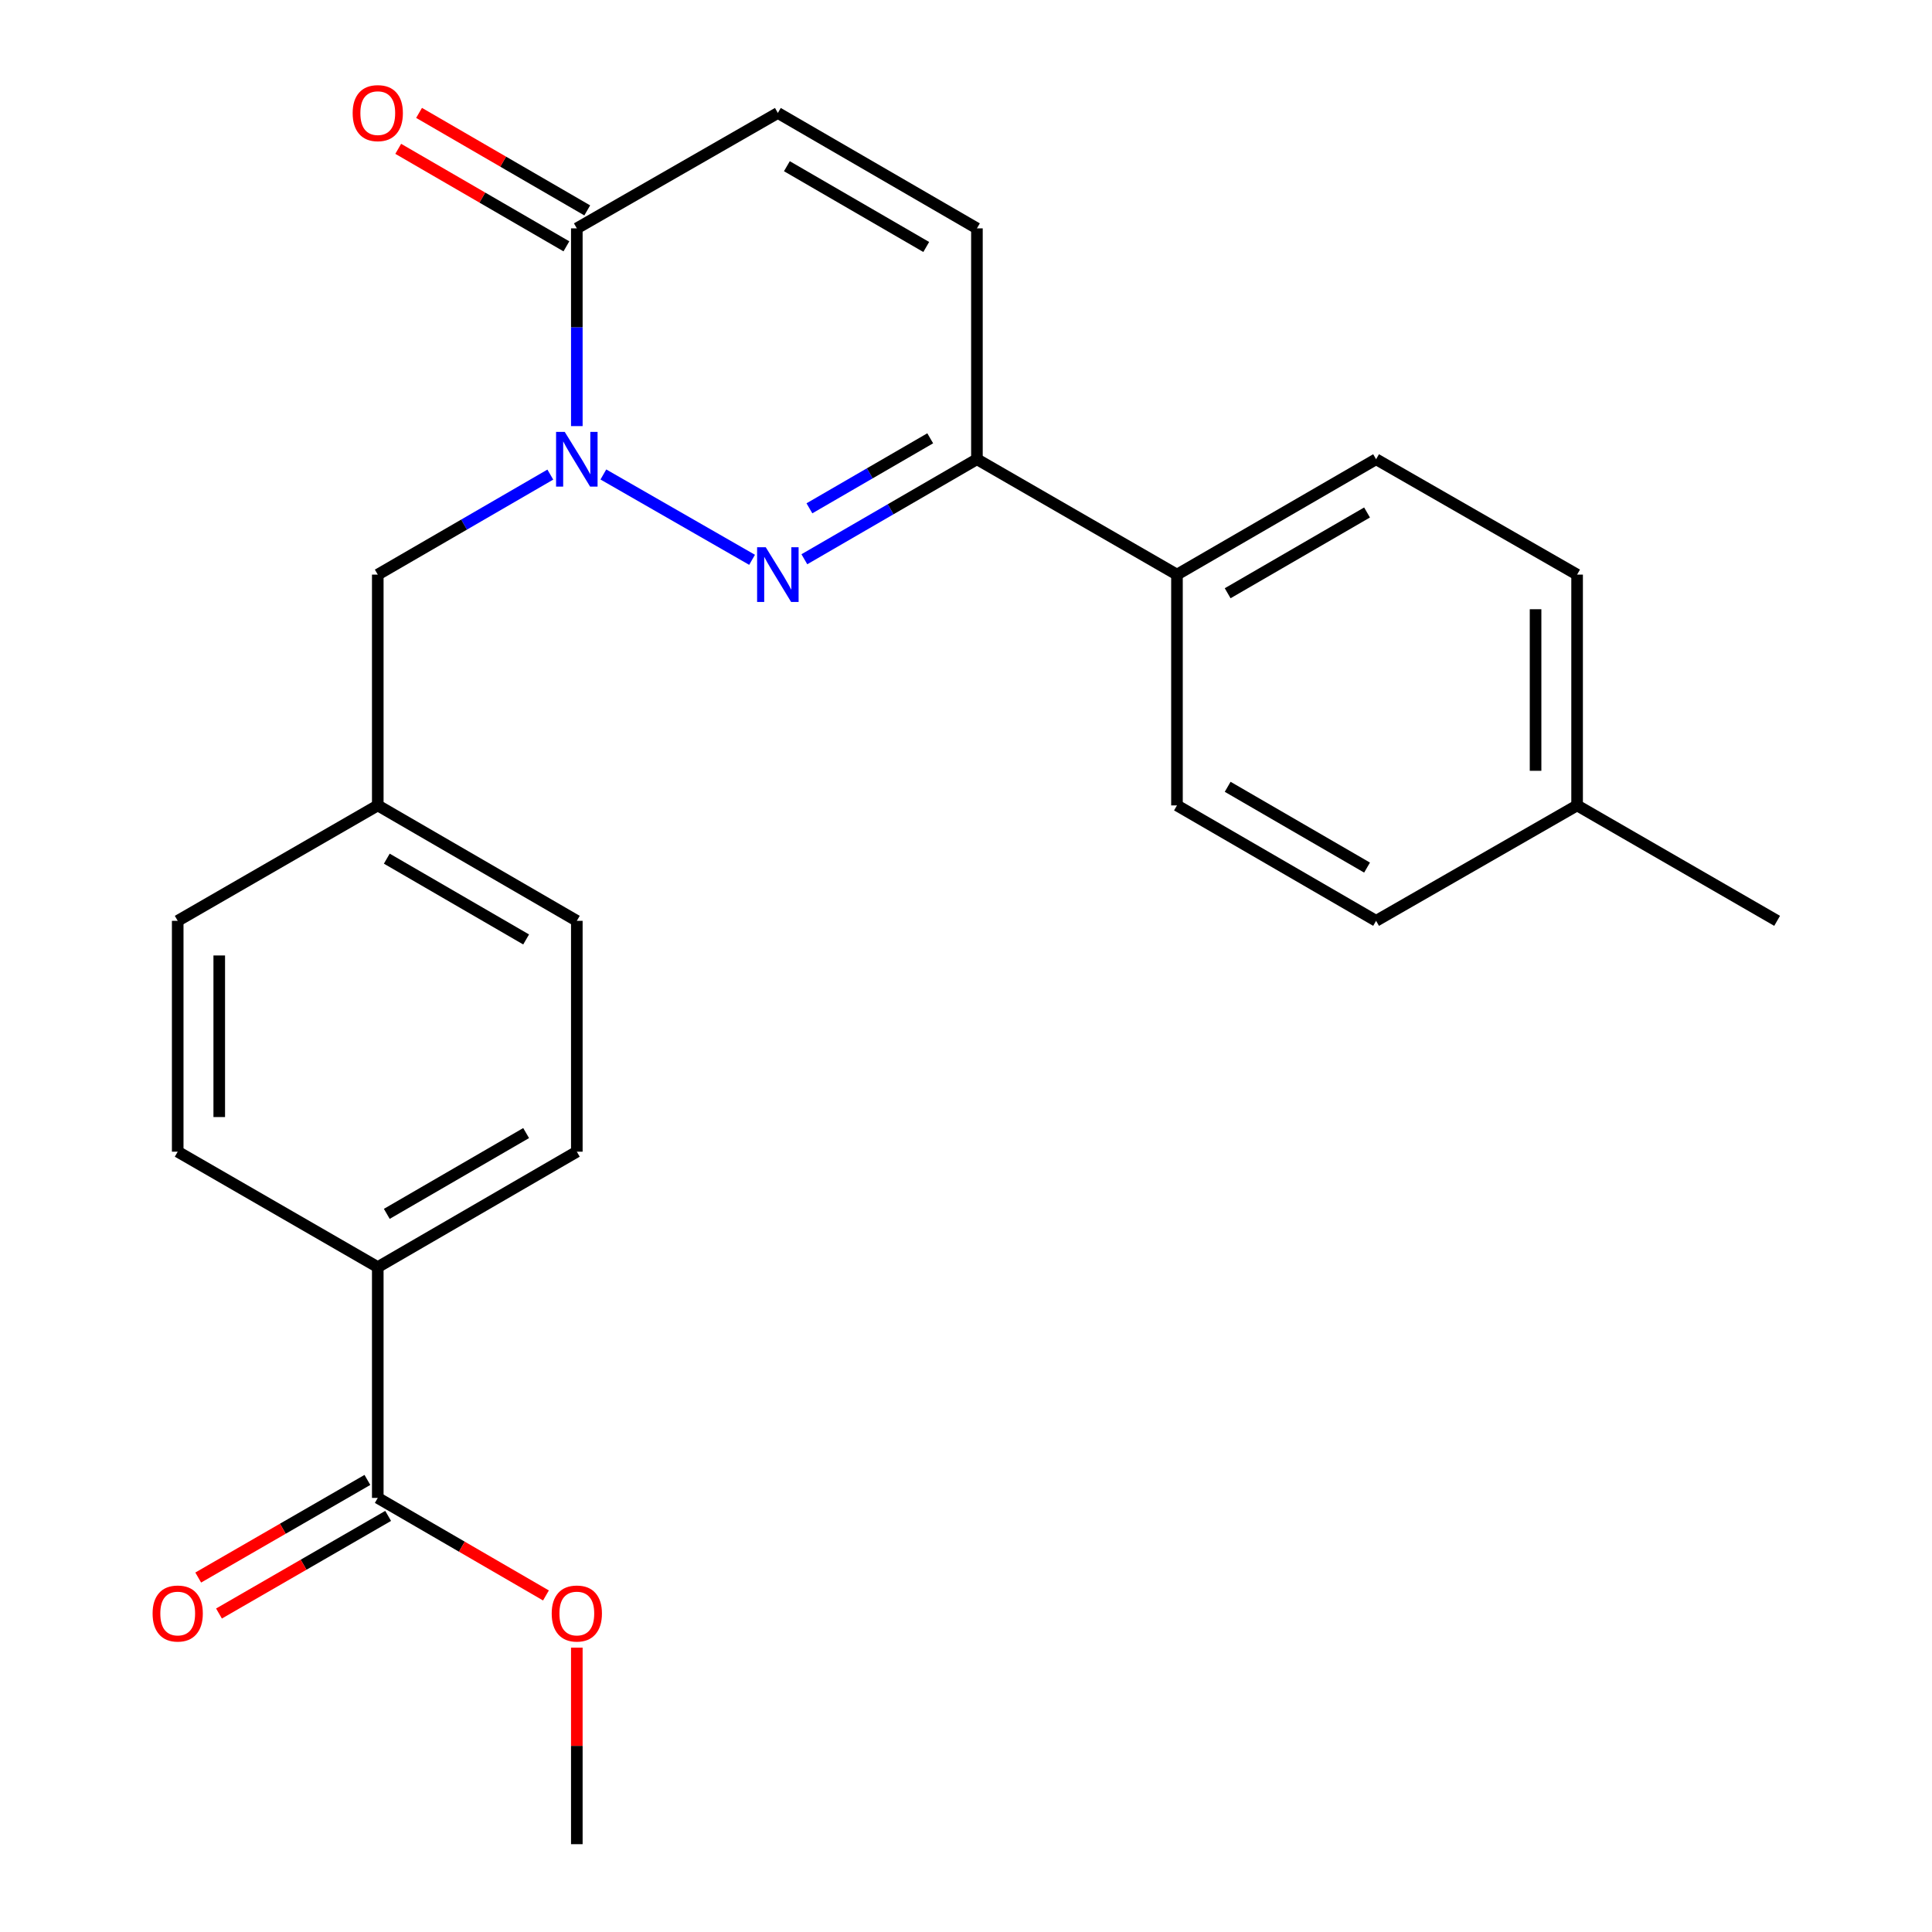 <?xml version='1.0' encoding='iso-8859-1'?>
<svg version='1.1' baseProfile='full'
              xmlns='http://www.w3.org/2000/svg'
                      xmlns:rdkit='http://www.rdkit.org/xml'
                      xmlns:xlink='http://www.w3.org/1999/xlink'
                  xml:space='preserve'
width='1000px' height='1000px' viewBox='0 0 1000 1000'>
<!-- END OF HEADER -->
<rect style='opacity:1.0;fill:#FFFFFF;stroke:none' width='1000' height='1000' x='0' y='0'> </rect>
<path class='bond-0' d='M 312.302,245.585 L 389.274,289.761' style='fill:none;fill-rule:evenodd;stroke:#0000FF;stroke-width:6px;stroke-linecap:butt;stroke-linejoin:miter;stroke-opacity:1' />
<path class='bond-1' d='M 298.563,220.552 L 298.563,169.377' style='fill:none;fill-rule:evenodd;stroke:#0000FF;stroke-width:6px;stroke-linecap:butt;stroke-linejoin:miter;stroke-opacity:1' />
<path class='bond-1' d='M 298.563,169.377 L 298.563,118.201' style='fill:none;fill-rule:evenodd;stroke:#000000;stroke-width:6px;stroke-linecap:butt;stroke-linejoin:miter;stroke-opacity:1' />
<path class='bond-6' d='M 284.846,245.651 L 240.19,271.535' style='fill:none;fill-rule:evenodd;stroke:#0000FF;stroke-width:6px;stroke-linecap:butt;stroke-linejoin:miter;stroke-opacity:1' />
<path class='bond-6' d='M 240.19,271.535 L 195.535,297.419' style='fill:none;fill-rule:evenodd;stroke:#000000;stroke-width:6px;stroke-linecap:butt;stroke-linejoin:miter;stroke-opacity:1' />
<path class='bond-2' d='M 416.335,289.468 L 460.996,263.584' style='fill:none;fill-rule:evenodd;stroke:#0000FF;stroke-width:6px;stroke-linecap:butt;stroke-linejoin:miter;stroke-opacity:1' />
<path class='bond-2' d='M 460.996,263.584 L 505.657,237.7' style='fill:none;fill-rule:evenodd;stroke:#000000;stroke-width:6px;stroke-linecap:butt;stroke-linejoin:miter;stroke-opacity:1' />
<path class='bond-2' d='M 418.953,263.102 L 450.215,244.983' style='fill:none;fill-rule:evenodd;stroke:#0000FF;stroke-width:6px;stroke-linecap:butt;stroke-linejoin:miter;stroke-opacity:1' />
<path class='bond-2' d='M 450.215,244.983 L 481.478,226.864' style='fill:none;fill-rule:evenodd;stroke:#000000;stroke-width:6px;stroke-linecap:butt;stroke-linejoin:miter;stroke-opacity:1' />
<path class='bond-3' d='M 298.563,118.201 L 402.617,58.47' style='fill:none;fill-rule:evenodd;stroke:#000000;stroke-width:6px;stroke-linecap:butt;stroke-linejoin:miter;stroke-opacity:1' />
<path class='bond-9' d='M 303.954,108.902 L 260.429,83.668' style='fill:none;fill-rule:evenodd;stroke:#000000;stroke-width:6px;stroke-linecap:butt;stroke-linejoin:miter;stroke-opacity:1' />
<path class='bond-9' d='M 260.429,83.668 L 216.904,58.434' style='fill:none;fill-rule:evenodd;stroke:#FF0000;stroke-width:6px;stroke-linecap:butt;stroke-linejoin:miter;stroke-opacity:1' />
<path class='bond-9' d='M 293.171,127.501 L 249.646,102.267' style='fill:none;fill-rule:evenodd;stroke:#000000;stroke-width:6px;stroke-linecap:butt;stroke-linejoin:miter;stroke-opacity:1' />
<path class='bond-9' d='M 249.646,102.267 L 206.121,77.033' style='fill:none;fill-rule:evenodd;stroke:#FF0000;stroke-width:6px;stroke-linecap:butt;stroke-linejoin:miter;stroke-opacity:1' />
<path class='bond-7' d='M 505.657,237.7 L 609.198,297.419' style='fill:none;fill-rule:evenodd;stroke:#000000;stroke-width:6px;stroke-linecap:butt;stroke-linejoin:miter;stroke-opacity:1' />
<path class='bond-24' d='M 505.657,237.7 L 505.657,118.201' style='fill:none;fill-rule:evenodd;stroke:#000000;stroke-width:6px;stroke-linecap:butt;stroke-linejoin:miter;stroke-opacity:1' />
<path class='bond-4' d='M 402.617,58.47 L 505.657,118.201' style='fill:none;fill-rule:evenodd;stroke:#000000;stroke-width:6px;stroke-linecap:butt;stroke-linejoin:miter;stroke-opacity:1' />
<path class='bond-4' d='M 407.291,86.029 L 479.419,127.841' style='fill:none;fill-rule:evenodd;stroke:#000000;stroke-width:6px;stroke-linecap:butt;stroke-linejoin:miter;stroke-opacity:1' />
<path class='bond-5' d='M 195.535,775.316 L 195.535,655.854' style='fill:none;fill-rule:evenodd;stroke:#000000;stroke-width:6px;stroke-linecap:butt;stroke-linejoin:miter;stroke-opacity:1' />
<path class='bond-10' d='M 190.162,766.006 L 146.38,791.27' style='fill:none;fill-rule:evenodd;stroke:#000000;stroke-width:6px;stroke-linecap:butt;stroke-linejoin:miter;stroke-opacity:1' />
<path class='bond-10' d='M 146.38,791.27 L 102.598,816.534' style='fill:none;fill-rule:evenodd;stroke:#FF0000;stroke-width:6px;stroke-linecap:butt;stroke-linejoin:miter;stroke-opacity:1' />
<path class='bond-10' d='M 200.908,784.627 L 157.126,809.891' style='fill:none;fill-rule:evenodd;stroke:#000000;stroke-width:6px;stroke-linecap:butt;stroke-linejoin:miter;stroke-opacity:1' />
<path class='bond-10' d='M 157.126,809.891 L 113.343,835.155' style='fill:none;fill-rule:evenodd;stroke:#FF0000;stroke-width:6px;stroke-linecap:butt;stroke-linejoin:miter;stroke-opacity:1' />
<path class='bond-16' d='M 195.535,775.316 L 239.06,800.56' style='fill:none;fill-rule:evenodd;stroke:#000000;stroke-width:6px;stroke-linecap:butt;stroke-linejoin:miter;stroke-opacity:1' />
<path class='bond-16' d='M 239.06,800.56 L 282.585,825.804' style='fill:none;fill-rule:evenodd;stroke:#FF0000;stroke-width:6px;stroke-linecap:butt;stroke-linejoin:miter;stroke-opacity:1' />
<path class='bond-15' d='M 195.535,297.419 L 195.535,416.881' style='fill:none;fill-rule:evenodd;stroke:#000000;stroke-width:6px;stroke-linecap:butt;stroke-linejoin:miter;stroke-opacity:1' />
<path class='bond-11' d='M 609.198,297.419 L 712.262,237.7' style='fill:none;fill-rule:evenodd;stroke:#000000;stroke-width:6px;stroke-linecap:butt;stroke-linejoin:miter;stroke-opacity:1' />
<path class='bond-11' d='M 635.436,307.063 L 707.581,265.259' style='fill:none;fill-rule:evenodd;stroke:#000000;stroke-width:6px;stroke-linecap:butt;stroke-linejoin:miter;stroke-opacity:1' />
<path class='bond-12' d='M 609.198,297.419 L 609.198,416.881' style='fill:none;fill-rule:evenodd;stroke:#000000;stroke-width:6px;stroke-linecap:butt;stroke-linejoin:miter;stroke-opacity:1' />
<path class='bond-8' d='M 195.535,655.854 L 298.563,596.111' style='fill:none;fill-rule:evenodd;stroke:#000000;stroke-width:6px;stroke-linecap:butt;stroke-linejoin:miter;stroke-opacity:1' />
<path class='bond-8' d='M 200.205,628.294 L 272.324,586.474' style='fill:none;fill-rule:evenodd;stroke:#000000;stroke-width:6px;stroke-linecap:butt;stroke-linejoin:miter;stroke-opacity:1' />
<path class='bond-25' d='M 195.535,655.854 L 91.982,596.111' style='fill:none;fill-rule:evenodd;stroke:#000000;stroke-width:6px;stroke-linecap:butt;stroke-linejoin:miter;stroke-opacity:1' />
<path class='bond-20' d='M 712.262,237.7 L 816.305,297.419' style='fill:none;fill-rule:evenodd;stroke:#000000;stroke-width:6px;stroke-linecap:butt;stroke-linejoin:miter;stroke-opacity:1' />
<path class='bond-19' d='M 609.198,416.881 L 712.262,476.624' style='fill:none;fill-rule:evenodd;stroke:#000000;stroke-width:6px;stroke-linecap:butt;stroke-linejoin:miter;stroke-opacity:1' />
<path class='bond-19' d='M 635.44,407.243 L 707.584,449.063' style='fill:none;fill-rule:evenodd;stroke:#000000;stroke-width:6px;stroke-linecap:butt;stroke-linejoin:miter;stroke-opacity:1' />
<path class='bond-13' d='M 91.982,596.111 L 91.982,476.624' style='fill:none;fill-rule:evenodd;stroke:#000000;stroke-width:6px;stroke-linecap:butt;stroke-linejoin:miter;stroke-opacity:1' />
<path class='bond-13' d='M 113.481,578.188 L 113.481,494.547' style='fill:none;fill-rule:evenodd;stroke:#000000;stroke-width:6px;stroke-linecap:butt;stroke-linejoin:miter;stroke-opacity:1' />
<path class='bond-14' d='M 298.563,596.111 L 298.563,476.624' style='fill:none;fill-rule:evenodd;stroke:#000000;stroke-width:6px;stroke-linecap:butt;stroke-linejoin:miter;stroke-opacity:1' />
<path class='bond-17' d='M 195.535,416.881 L 91.982,476.624' style='fill:none;fill-rule:evenodd;stroke:#000000;stroke-width:6px;stroke-linecap:butt;stroke-linejoin:miter;stroke-opacity:1' />
<path class='bond-18' d='M 195.535,416.881 L 298.563,476.624' style='fill:none;fill-rule:evenodd;stroke:#000000;stroke-width:6px;stroke-linecap:butt;stroke-linejoin:miter;stroke-opacity:1' />
<path class='bond-18' d='M 200.205,444.441 L 272.324,486.261' style='fill:none;fill-rule:evenodd;stroke:#000000;stroke-width:6px;stroke-linecap:butt;stroke-linejoin:miter;stroke-opacity:1' />
<path class='bond-23' d='M 298.563,852.818 L 298.563,903.682' style='fill:none;fill-rule:evenodd;stroke:#FF0000;stroke-width:6px;stroke-linecap:butt;stroke-linejoin:miter;stroke-opacity:1' />
<path class='bond-23' d='M 298.563,903.682 L 298.563,954.545' style='fill:none;fill-rule:evenodd;stroke:#000000;stroke-width:6px;stroke-linecap:butt;stroke-linejoin:miter;stroke-opacity:1' />
<path class='bond-21' d='M 712.262,476.624 L 816.305,416.881' style='fill:none;fill-rule:evenodd;stroke:#000000;stroke-width:6px;stroke-linecap:butt;stroke-linejoin:miter;stroke-opacity:1' />
<path class='bond-26' d='M 816.305,297.419 L 816.305,416.881' style='fill:none;fill-rule:evenodd;stroke:#000000;stroke-width:6px;stroke-linecap:butt;stroke-linejoin:miter;stroke-opacity:1' />
<path class='bond-26' d='M 794.806,315.338 L 794.806,398.962' style='fill:none;fill-rule:evenodd;stroke:#000000;stroke-width:6px;stroke-linecap:butt;stroke-linejoin:miter;stroke-opacity:1' />
<path class='bond-22' d='M 816.305,416.881 L 919.834,476.624' style='fill:none;fill-rule:evenodd;stroke:#000000;stroke-width:6px;stroke-linecap:butt;stroke-linejoin:miter;stroke-opacity:1' />
<path  class='atom-0' d='M 292.303 223.54
L 301.583 238.54
Q 302.503 240.02, 303.983 242.7
Q 305.463 245.38, 305.543 245.54
L 305.543 223.54
L 309.303 223.54
L 309.303 251.86
L 305.423 251.86
L 295.463 235.46
Q 294.303 233.54, 293.063 231.34
Q 291.863 229.14, 291.503 228.46
L 291.503 251.86
L 287.823 251.86
L 287.823 223.54
L 292.303 223.54
' fill='#0000FF'/>
<path  class='atom-1' d='M 396.357 283.259
L 405.637 298.259
Q 406.557 299.739, 408.037 302.419
Q 409.517 305.099, 409.597 305.259
L 409.597 283.259
L 413.357 283.259
L 413.357 311.579
L 409.477 311.579
L 399.517 295.179
Q 398.357 293.259, 397.117 291.059
Q 395.917 288.859, 395.557 288.179
L 395.557 311.579
L 391.877 311.579
L 391.877 283.259
L 396.357 283.259
' fill='#0000FF'/>
<path  class='atom-10' d='M 182.535 58.55
Q 182.535 51.75, 185.895 47.95
Q 189.255 44.15, 195.535 44.15
Q 201.815 44.15, 205.175 47.95
Q 208.535 51.75, 208.535 58.55
Q 208.535 65.43, 205.135 69.35
Q 201.735 73.23, 195.535 73.23
Q 189.295 73.23, 185.895 69.35
Q 182.535 65.47, 182.535 58.55
M 195.535 70.03
Q 199.855 70.03, 202.175 67.15
Q 204.535 64.23, 204.535 58.55
Q 204.535 52.99, 202.175 50.19
Q 199.855 47.35, 195.535 47.35
Q 191.215 47.35, 188.855 50.15
Q 186.535 52.95, 186.535 58.55
Q 186.535 64.27, 188.855 67.15
Q 191.215 70.03, 195.535 70.03
' fill='#FF0000'/>
<path  class='atom-11' d='M 78.982 835.151
Q 78.982 828.351, 82.342 824.551
Q 85.702 820.751, 91.982 820.751
Q 98.262 820.751, 101.622 824.551
Q 104.982 828.351, 104.982 835.151
Q 104.982 842.031, 101.582 845.951
Q 98.182 849.831, 91.982 849.831
Q 85.742 849.831, 82.342 845.951
Q 78.982 842.071, 78.982 835.151
M 91.982 846.631
Q 96.302 846.631, 98.622 843.751
Q 100.982 840.831, 100.982 835.151
Q 100.982 829.591, 98.622 826.791
Q 96.302 823.951, 91.982 823.951
Q 87.662 823.951, 85.302 826.751
Q 82.982 829.551, 82.982 835.151
Q 82.982 840.871, 85.302 843.751
Q 87.662 846.631, 91.982 846.631
' fill='#FF0000'/>
<path  class='atom-17' d='M 285.563 835.151
Q 285.563 828.351, 288.923 824.551
Q 292.283 820.751, 298.563 820.751
Q 304.843 820.751, 308.203 824.551
Q 311.563 828.351, 311.563 835.151
Q 311.563 842.031, 308.163 845.951
Q 304.763 849.831, 298.563 849.831
Q 292.323 849.831, 288.923 845.951
Q 285.563 842.071, 285.563 835.151
M 298.563 846.631
Q 302.883 846.631, 305.203 843.751
Q 307.563 840.831, 307.563 835.151
Q 307.563 829.591, 305.203 826.791
Q 302.883 823.951, 298.563 823.951
Q 294.243 823.951, 291.883 826.751
Q 289.563 829.551, 289.563 835.151
Q 289.563 840.871, 291.883 843.751
Q 294.243 846.631, 298.563 846.631
' fill='#FF0000'/>
</svg>
